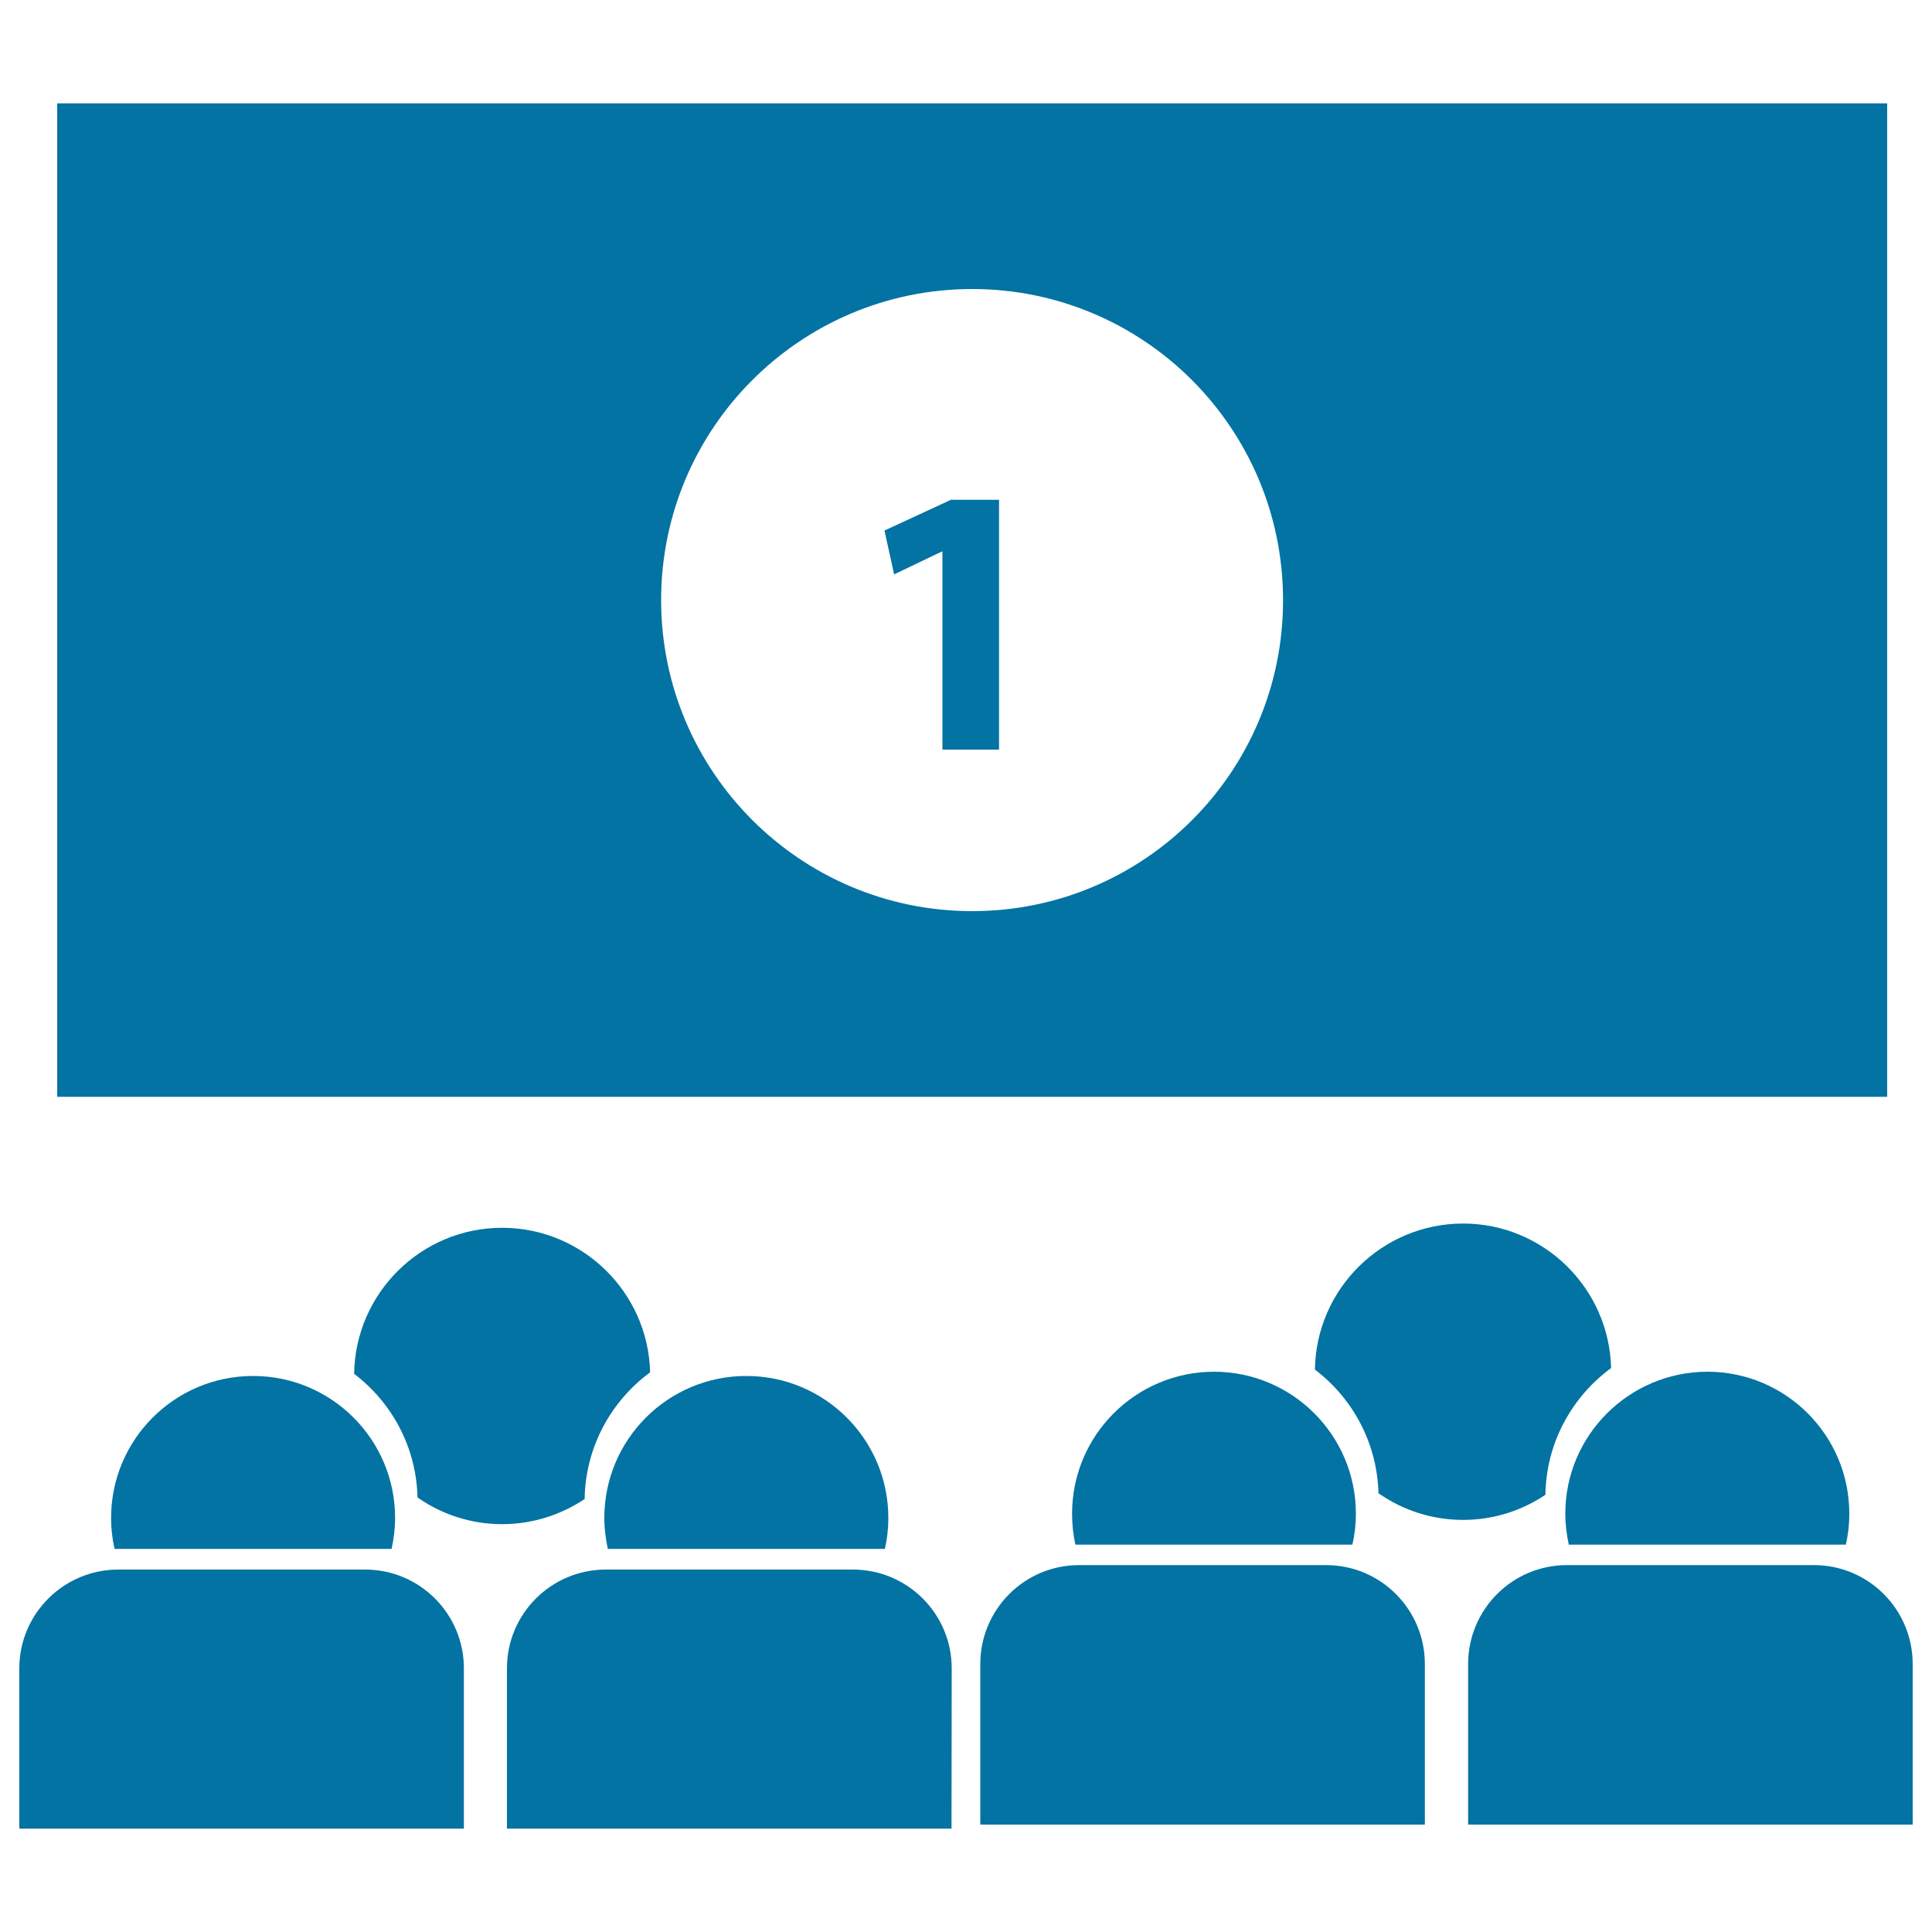 <svg xmlns="http://www.w3.org/2000/svg" viewBox="0 0 1000 1000" style="fill:#0273a2">
<title>Movie Theater SVG icon</title>
<g><g><path d="M240.1,863.5c0-28.2-22.9-51.1-51.1-51.1H61.2c-28.2,0-51.2,22.9-51.2,51.1v83h230.1L240.1,863.5L240.1,863.5z"/><path d="M492.6,863.5c0-28.2-22.9-51.1-51.2-51.1H313.6c-28.3,0-51.2,22.9-51.2,51.1v83h230.1L492.6,863.5L492.6,863.5z"/><path d="M314.6,801.7h143.4c1.2-5.2,1.8-10.5,1.8-16c0-40.6-32.9-73.5-73.5-73.5s-73.5,32.9-73.5,73.5C312.8,791.1,313.5,796.5,314.6,801.7z"/><path d="M204.5,785.7c0-40.6-32.9-73.5-73.5-73.5c-40.6,0-73.5,32.9-73.5,73.5c0,5.4,0.6,10.8,1.8,16h143.4C203.8,796.5,204.5,791.1,204.5,785.7z"/><path d="M302.6,775.9c0.4-26.9,13.7-50.7,33.9-65.6c-1-41.4-35-74.8-76.6-74.8c-41.9,0-76,33.8-76.6,75.6c19.5,14.8,32.2,37.9,32.8,64c12.5,8.7,27.5,13.8,43.8,13.8C275.6,788.9,290.3,784.1,302.6,775.9z"/><path d="M737.5,861.3c0-28.3-22.9-51.2-51.1-51.2H558.5c-28.2,0-51.1,22.9-51.1,51.2v83.1h230.1V861.3z"/><path d="M990,861.3c0-28.3-22.9-51.2-51.1-51.2H811c-28.2,0-51.1,22.9-51.1,51.2v83.1H990V861.3z"/><path d="M810.2,783.5c0,5.5,0.7,10.8,1.8,16h143.4c1.2-5.2,1.8-10.5,1.8-16c0-40.6-32.9-73.5-73.5-73.5C843.1,710.1,810.2,743,810.2,783.5z"/><path d="M554.9,783.5c0,5.5,0.6,10.8,1.7,16H700c1.2-5.2,1.8-10.5,1.8-16c0-40.6-32.9-73.5-73.5-73.5C587.7,710.1,554.9,743,554.9,783.5z"/><path d="M799.9,773.7c0.4-26.9,13.7-50.7,34-65.6c-1-41.4-35-74.8-76.6-74.8c-41.9,0-76.1,33.8-76.7,75.6c19.5,14.8,32.2,37.9,32.9,64c12.5,8.7,27.5,13.8,43.8,13.8C773,786.7,787.7,781.9,799.9,773.7z"/><path d="M976.8,53.5H29.6v514.2h947.2L976.8,53.5L976.8,53.5z M503.2,471.6c-88.9,0-161-72.1-161-161c0-88.9,72.1-161,161-161c88.9,0,160.9,72.1,160.9,161C664.2,399.5,592.2,471.6,503.2,471.6z"/><polygon points="457.8,274.6 462.8,297.3 487.4,285.5 487.8,285.5 487.8,388 517.1,388 517.1,258.7 492.2,258.7 "/></g></g>
</svg>